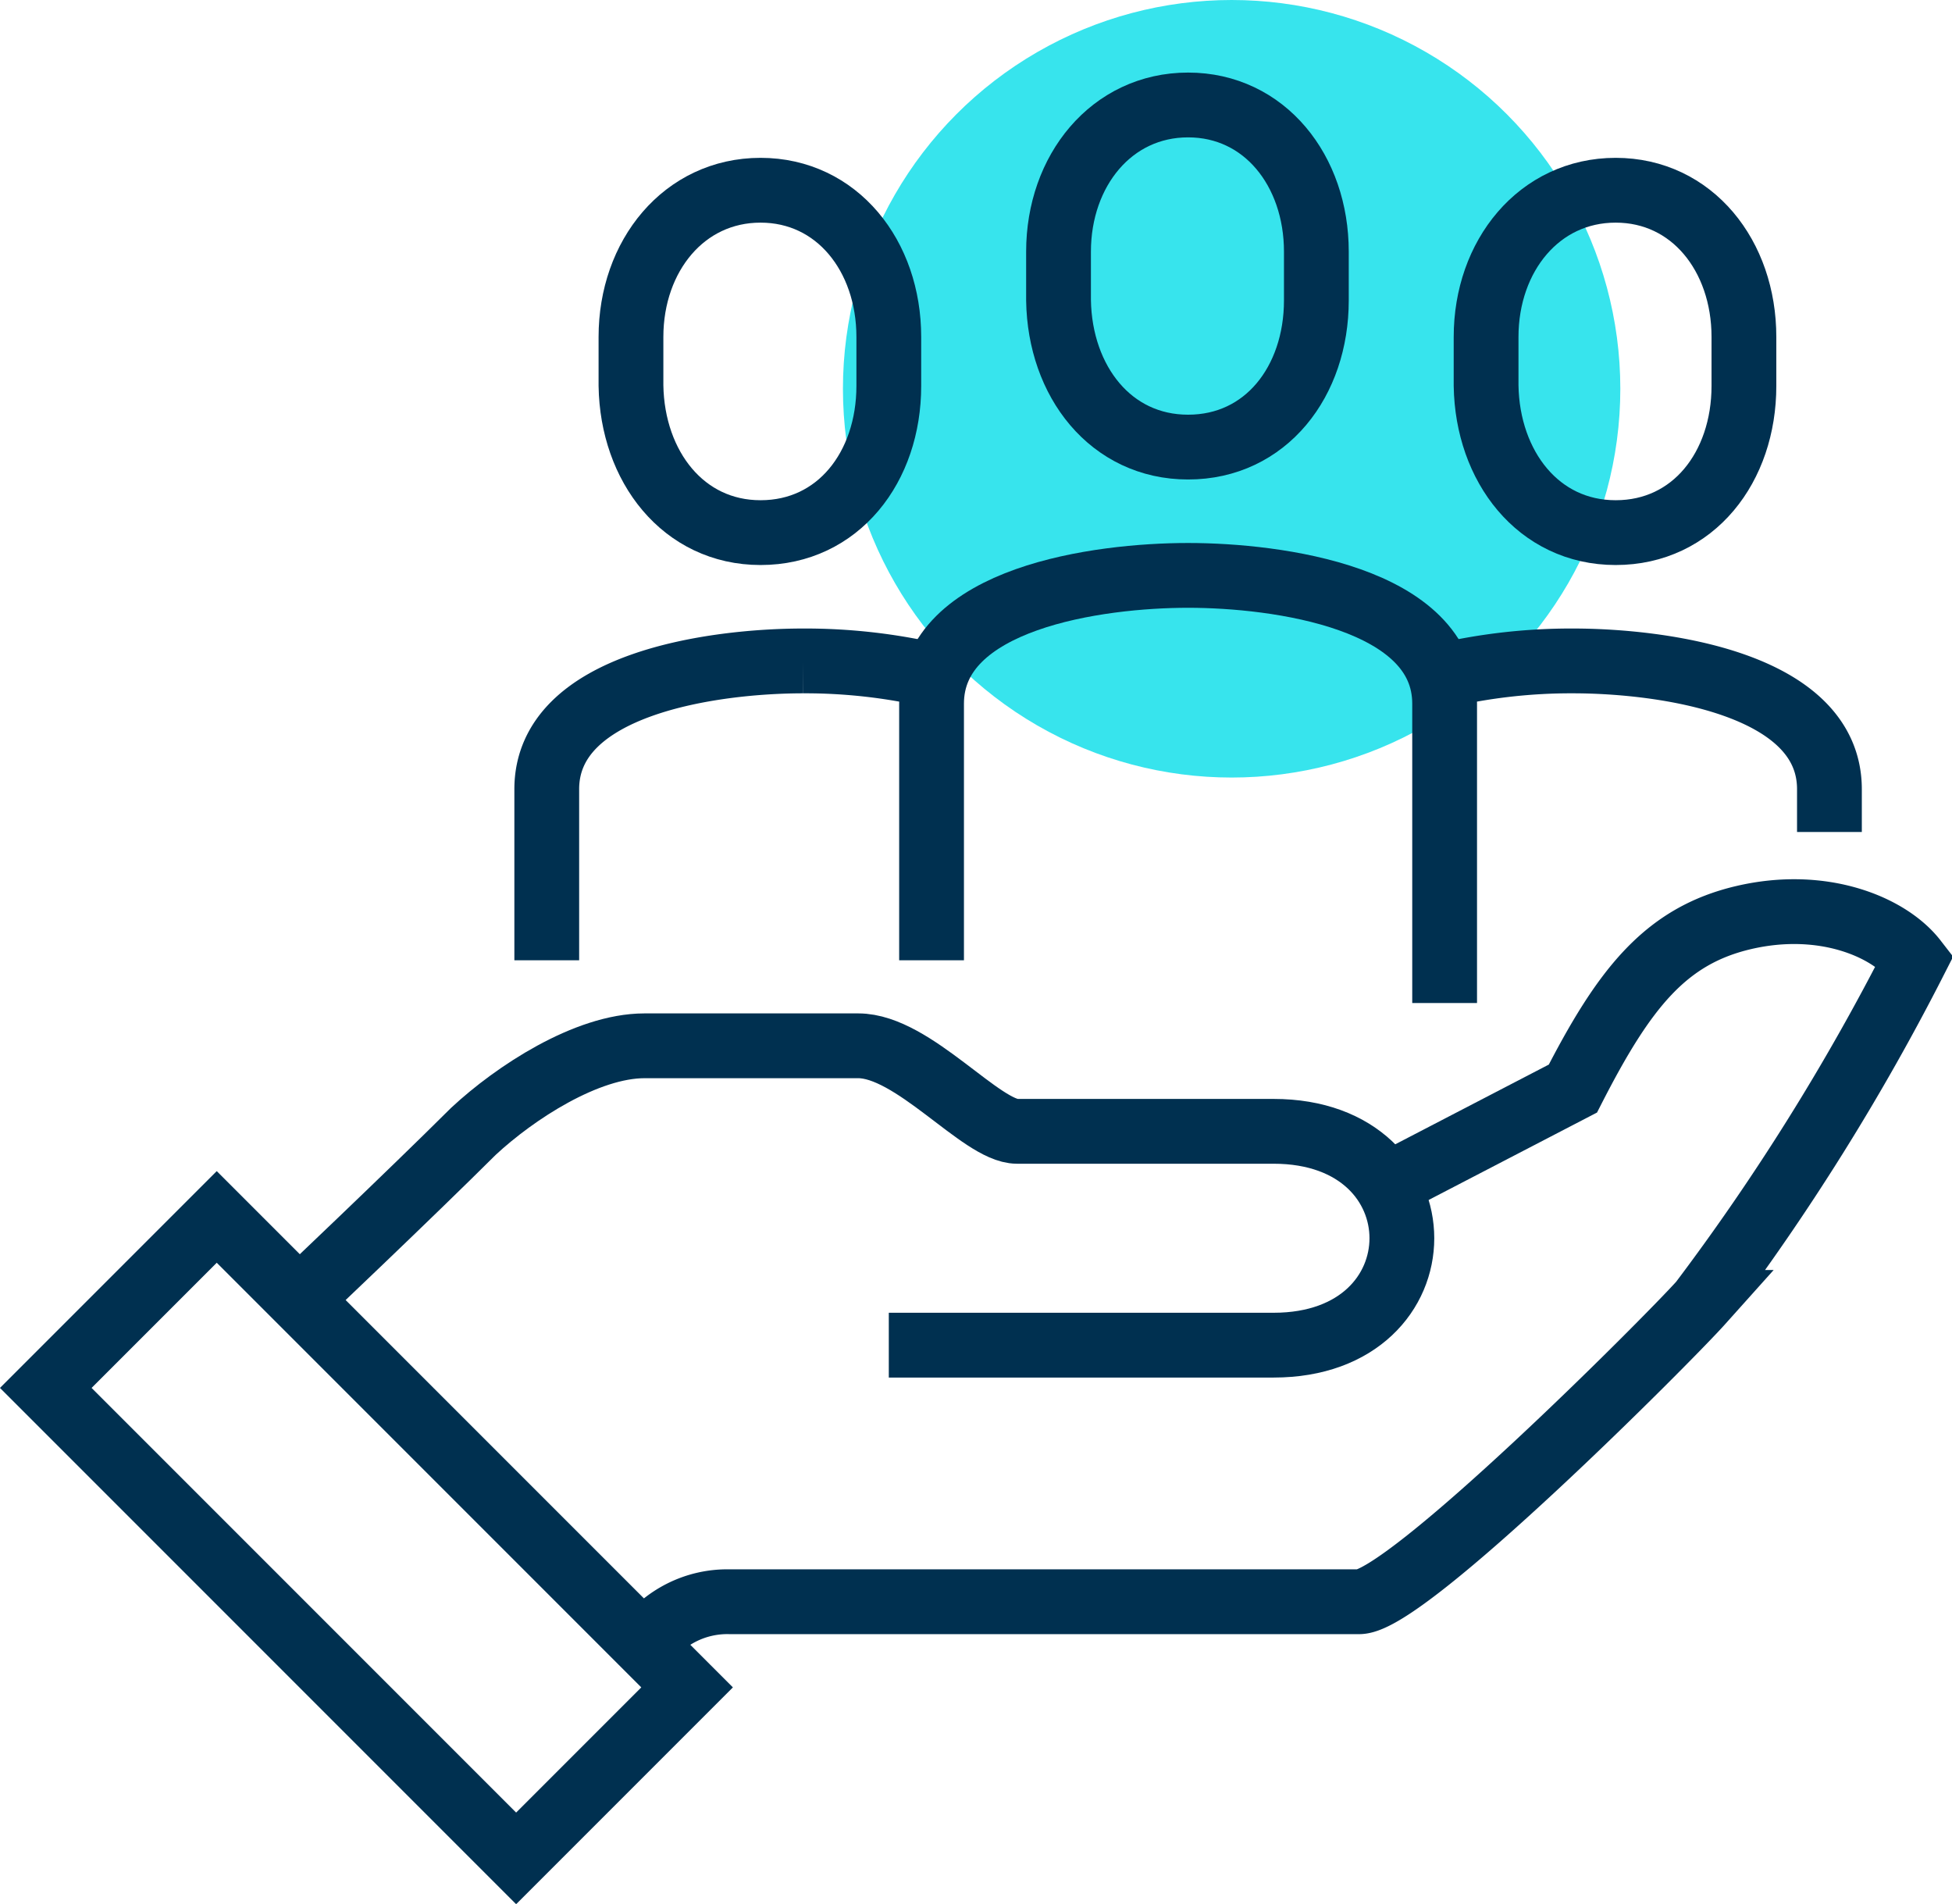 <svg xmlns="http://www.w3.org/2000/svg" viewBox="0 0 75.33 73.46"><defs><style>.cls-1{fill:#37e4ed;}.cls-2{fill:none;stroke:#003050;stroke-miterlimit:10;stroke-width:2.5px;}</style></defs><g id="Layer_2" data-name="Layer 2"><g id="Layer_1-2" data-name="Layer 1"><circle id="Oval-Copy-5" class="cls-1" cx="47.53" cy="15" r="15"/><path class="cls-2" d="M24.87,63.45a3.92,3.92,0,0,1,3.3-1.65H52.45c1.83,0,11.91-10.11,13.2-11.55a89,89,0,0,0,8.25-13.2c-1-1.29-3.55-2.36-6.6-1.65s-4.64,2.77-6.6,6.6l-7.57,3.93"/><path class="cls-2" d="M34.3,51.9H49.15c6.6,0,6.6-8.25,0-8.25h-9.9c-1.38,0-4-3.3-6.13-3.3H24.87c-2.23,0-5,1.81-6.6,3.3-2.48,2.47-6.84,6.6-6.84,6.6"/><rect class="cls-2" x="9.48" y="46.49" width="9.33" height="25.67" transform="translate(-37.81 27.38) rotate(-45)"/><path class="cls-2" d="M45.85,17.25c3,0,4.95-2.53,4.95-5.66V9.71c0-3.13-2-5.66-4.95-5.66s-5,2.53-5,5.66v1.88C40.9,14.72,42.87,17.25,45.85,17.25Z"/><path class="cls-2" d="M62.35,20.55c3,0,4.95-2.53,4.95-5.66V13c0-3.13-2-5.66-4.95-5.66s-5,2.53-5,5.66v1.88C57.4,18,59.37,20.55,62.35,20.55Z"/><path class="cls-2" d="M29.35,20.55c3,0,4.95-2.53,4.95-5.66V13c0-3.13-2-5.66-4.95-5.66s-5,2.53-5,5.66v1.88C24.4,18,26.37,20.55,29.35,20.55Z"/><path class="cls-2" d="M55.75,38.7V27.15c0-4.09-6.46-4.95-9.9-4.95s-9.9.86-9.9,4.95v9.9"/><path class="cls-2" d="M70.6,32.1V30.45c0-4.09-6.46-4.95-9.9-4.95a21.94,21.94,0,0,0-5,.56"/><path class="cls-2" d="M21.1,37.05v-6.6c0-4.09,6.46-4.95,9.9-4.95a21.94,21.94,0,0,1,5,.56"/></g></g></svg>
